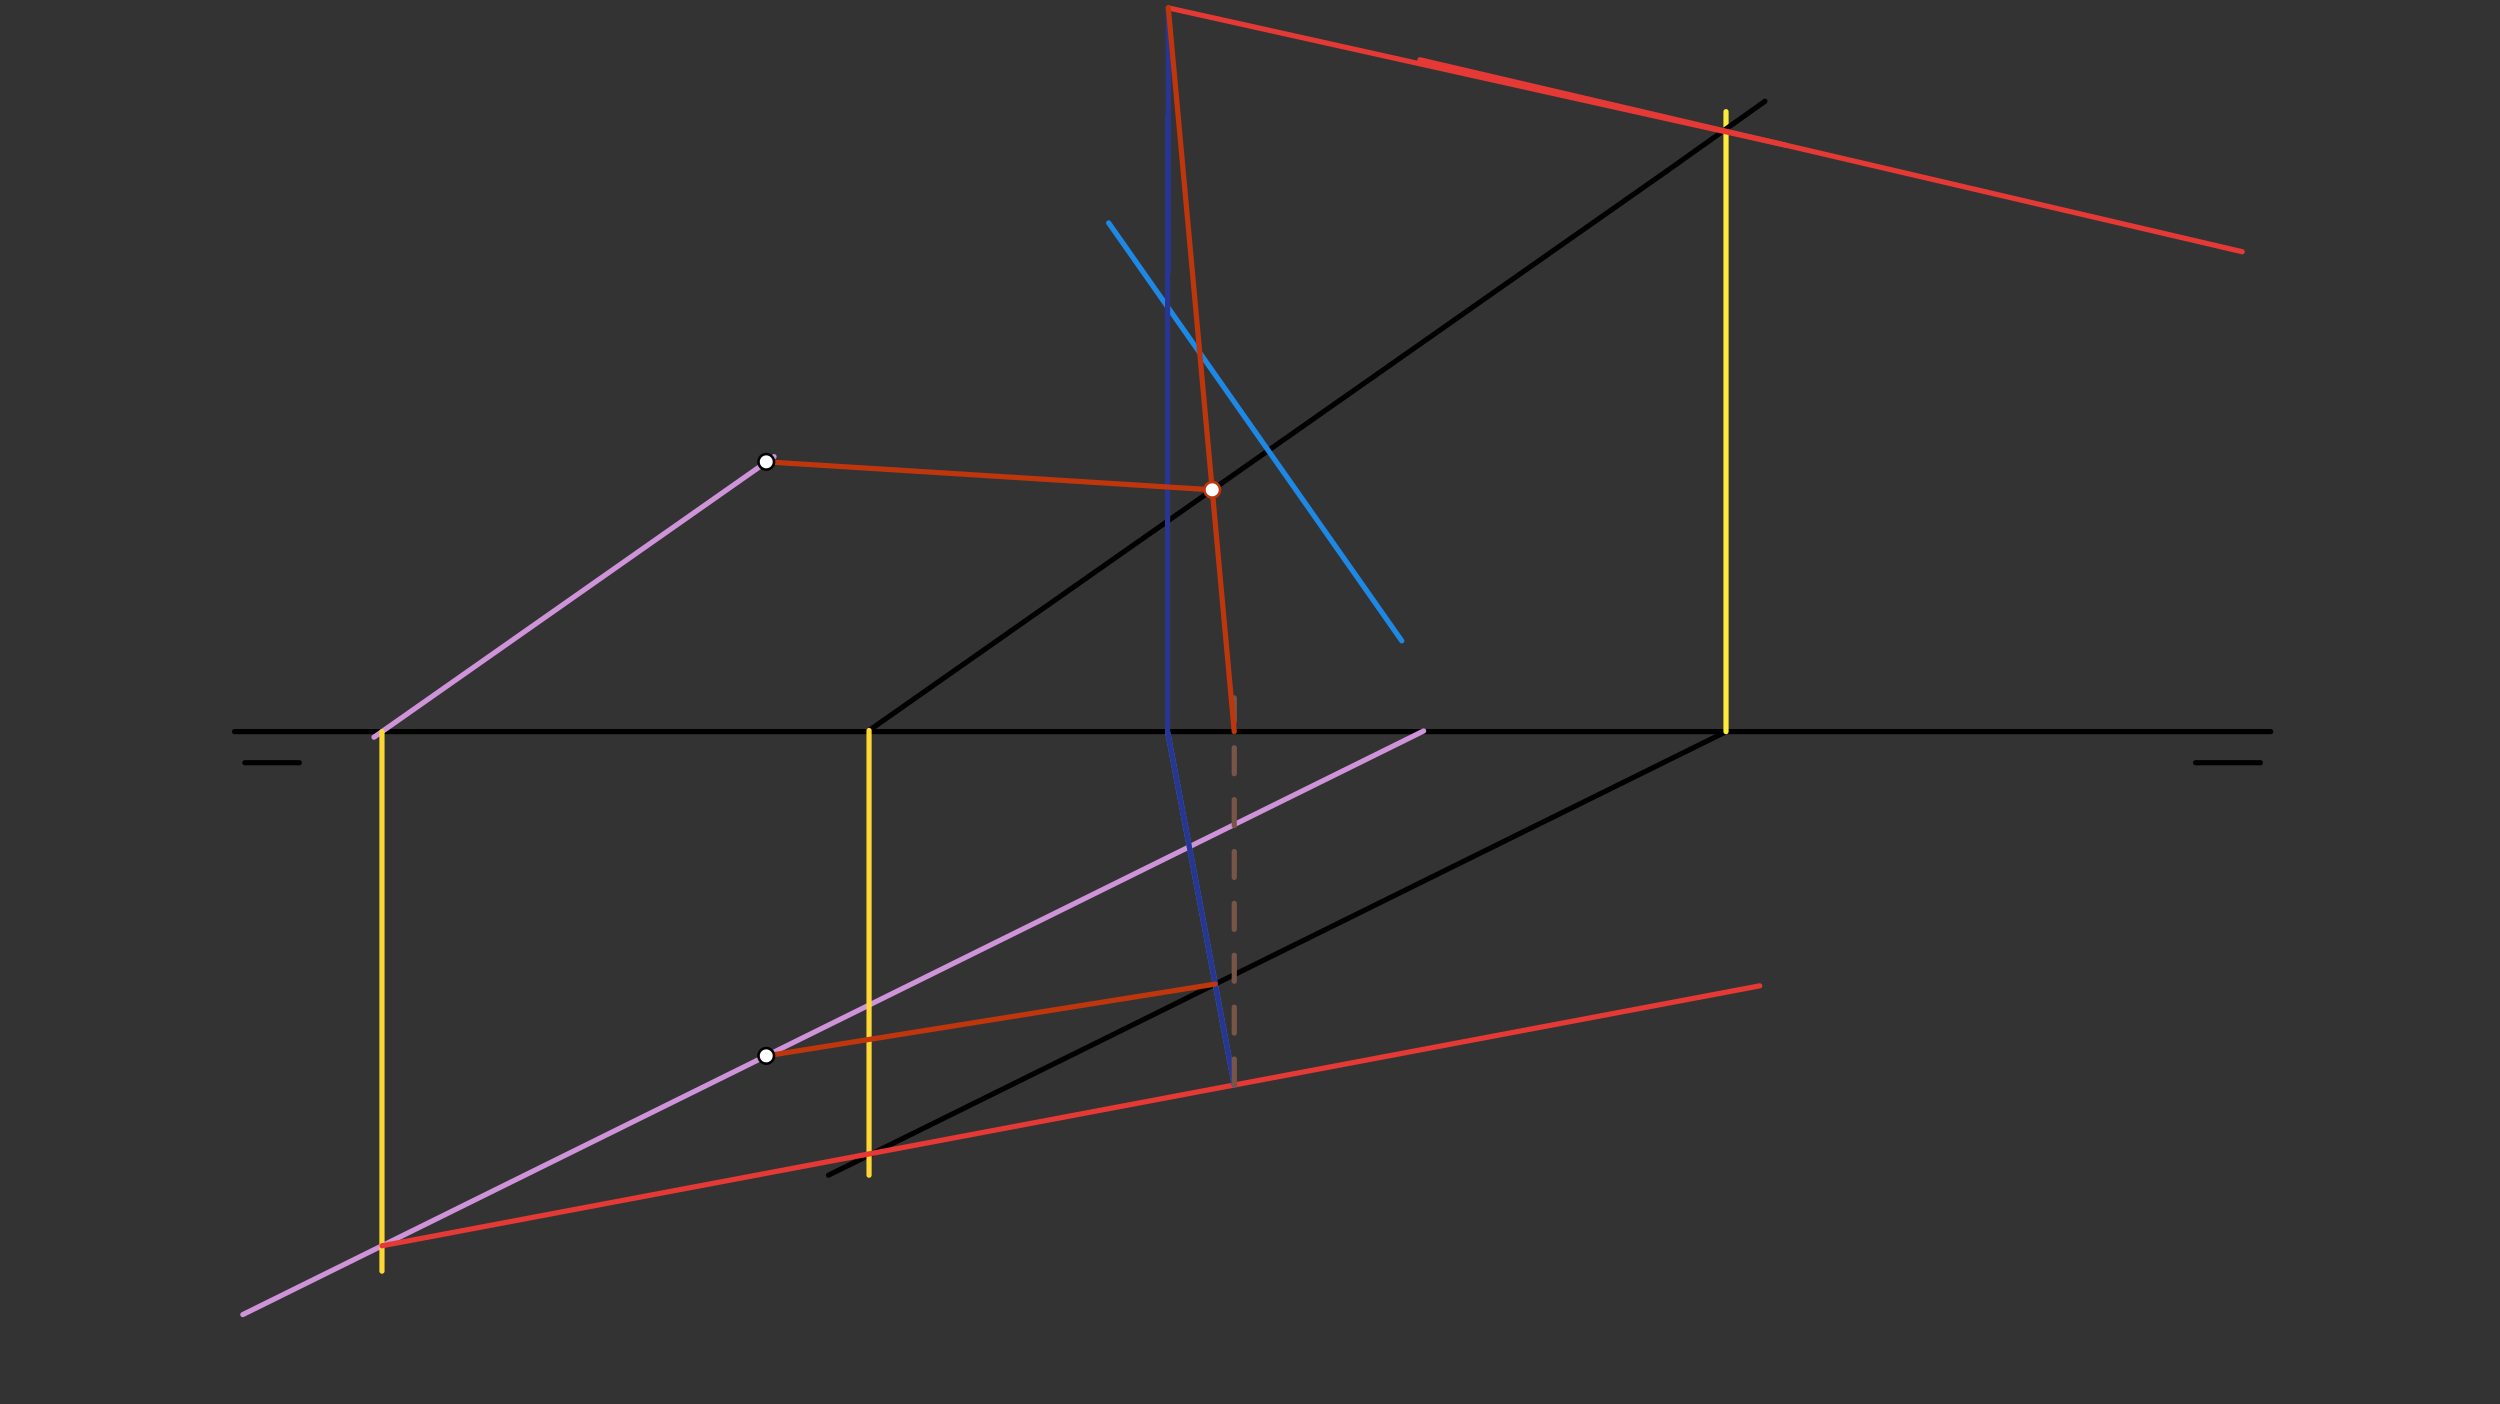 <svg xmlns="http://www.w3.org/2000/svg" class="svg--816" height="100%" preserveAspectRatio="xMidYMid meet" viewBox="0 0 963.78 541.417" width="100%"><rect x="0" y="0" width="963.78" height="541.417" fill="#333333" stroke="none"/><defs><marker id="marker-arrow" markerHeight="16" markerUnits="userSpaceOnUse" markerWidth="24" orient="auto-start-reverse" refX="24" refY="4" viewBox="0 0 24 8"><path d="M 0 0 L 24 4 L 0 8 z" stroke="inherit"></path></marker></defs><g class="aux-layer--949"></g><g class="main-layer--75a"><g class="element--733"><line stroke="#000000" stroke-dasharray="none" stroke-linecap="round" stroke-width="2" x1="875.4" x2="90.4" y1="282.05" y2="282.05"></line></g><g class="element--733"><line stroke="#000000" stroke-dasharray="none" stroke-linecap="round" stroke-width="2" x1="115.4" x2="94.4" y1="294.05" y2="294.05"></line></g><g class="element--733"><line stroke="#000000" stroke-dasharray="none" stroke-linecap="round" stroke-width="2" x1="871.4" x2="846.4" y1="294.05" y2="294.05"></line></g><g class="element--733"><line stroke="#000000" stroke-dasharray="none" stroke-linecap="round" stroke-width="2" x1="642.4" x2="335.03" y1="66.05" y2="281.608"></line></g><g class="element--733"><line stroke="#000000" stroke-dasharray="none" stroke-linecap="round" stroke-width="2" x1="665.4" x2="319.4" y1="282.05" y2="453.05"></line></g><g class="element--733"><line stroke="#CE93D8" stroke-dasharray="none" stroke-linecap="round" stroke-width="2" x1="298.4" x2="144.191" y1="176.05" y2="284.197"></line></g><g class="element--733"><line stroke="#CE93D8" stroke-dasharray="none" stroke-linecap="round" stroke-width="2" x1="295.4" x2="548.838" y1="407.05" y2="281.796"></line></g><g class="element--733"><line stroke="#CE93D8" stroke-dasharray="none" stroke-linecap="round" stroke-width="2" x1="295.4" x2="93.61" y1="407.05" y2="506.779"></line></g><g class="element--733"><line stroke="#FDD835" stroke-dasharray="none" stroke-linecap="round" stroke-width="2" x1="147.252" x2="147.252" y1="282.05" y2="490.05"></line></g><g class="element--733"><line stroke="#FDD835" stroke-dasharray="none" stroke-linecap="round" stroke-width="2" x1="335.03" x2="335.03" y1="281.608" y2="453.05"></line></g><g class="element--733"><line stroke="#E53935" stroke-dasharray="none" stroke-linecap="round" stroke-width="2" x1="147.252" x2="678.4" y1="480.268" y2="380.05"></line></g><g class="element--733"><line stroke="#FFEB3B" stroke-dasharray="none" stroke-linecap="round" stroke-width="2" x1="665.4" x2="665.4" y1="282.05" y2="43.05"></line></g><g class="element--733"><line stroke="#000000" stroke-dasharray="none" stroke-linecap="round" stroke-width="2" x1="642.4" x2="680.4" y1="66.05" y2="39.05"></line></g><g class="element--733"><line stroke="#E53935" stroke-dasharray="none" stroke-linecap="round" stroke-width="2" x1="547.4" x2="864.4" y1="23.05" y2="97.05"></line></g><g class="element--733"><line stroke="#1E88E5" stroke-dasharray="none" stroke-linecap="round" stroke-width="2" x1="475.819" x2="450.099" y1="418.273" y2="281.958"></line></g><g class="element--733"><line stroke="#1E88E5" stroke-dasharray="none" stroke-linecap="round" stroke-width="2" x1="540.4" x2="427.4" y1="247.05" y2="85.92"></line></g><g class="element--733"><line stroke="#283593" stroke-dasharray="none" stroke-linecap="round" stroke-width="2" x1="475.819" x2="450.117" y1="418.273" y2="282.05"></line></g><g class="element--733"><line stroke="#283593" stroke-dasharray="none" stroke-linecap="round" stroke-width="2" x1="450.117" x2="450.117" y1="282.05" y2="45.05"></line></g><g class="element--733"><line stroke="#283593" stroke-dasharray="none" stroke-linecap="round" stroke-width="2" x1="450.4" x2="450.4" y1="105.05" y2="3.05"></line></g><g class="element--733"><line stroke="#E53935" stroke-dasharray="none" stroke-linecap="round" stroke-width="2" x1="688.197" x2="450.4" y1="55.918" y2="3.05"></line></g><g class="element--733"><line stroke="#795548" stroke-dasharray="10" stroke-linecap="round" stroke-width="2" x1="475.819" x2="475.819" y1="418.273" y2="269.05"></line></g><g class="element--733"><line stroke="#BF360C" stroke-dasharray="none" stroke-linecap="round" stroke-width="2" x1="475.819" x2="450.4" y1="282.05" y2="3.05"></line></g><g class="element--733"><line stroke="#BF360C" stroke-dasharray="none" stroke-linecap="round" stroke-width="2" x1="295.4" x2="467.326" y1="178.05" y2="188.829"></line></g><g class="element--733"><line stroke="#BF360C" stroke-dasharray="none" stroke-linecap="round" stroke-width="2" x1="295.4" x2="468.48" y1="407.05" y2="379.372"></line></g><g class="element--733"><circle cx="295.4" cy="178.05" r="3" stroke="#000000" stroke-width="1" fill="#ffffff"></circle>}</g><g class="element--733"><circle cx="295.4" cy="407.05" r="3" stroke="#000000" stroke-width="1" fill="#ffffff"></circle>}</g><g class="element--733"><circle cx="467.326" cy="188.829" r="3" stroke="#BF360C" stroke-width="1" fill="#ffffff"></circle>}</g></g><g class="snaps-layer--ac6"></g><g class="temp-layer--52d"></g></svg>